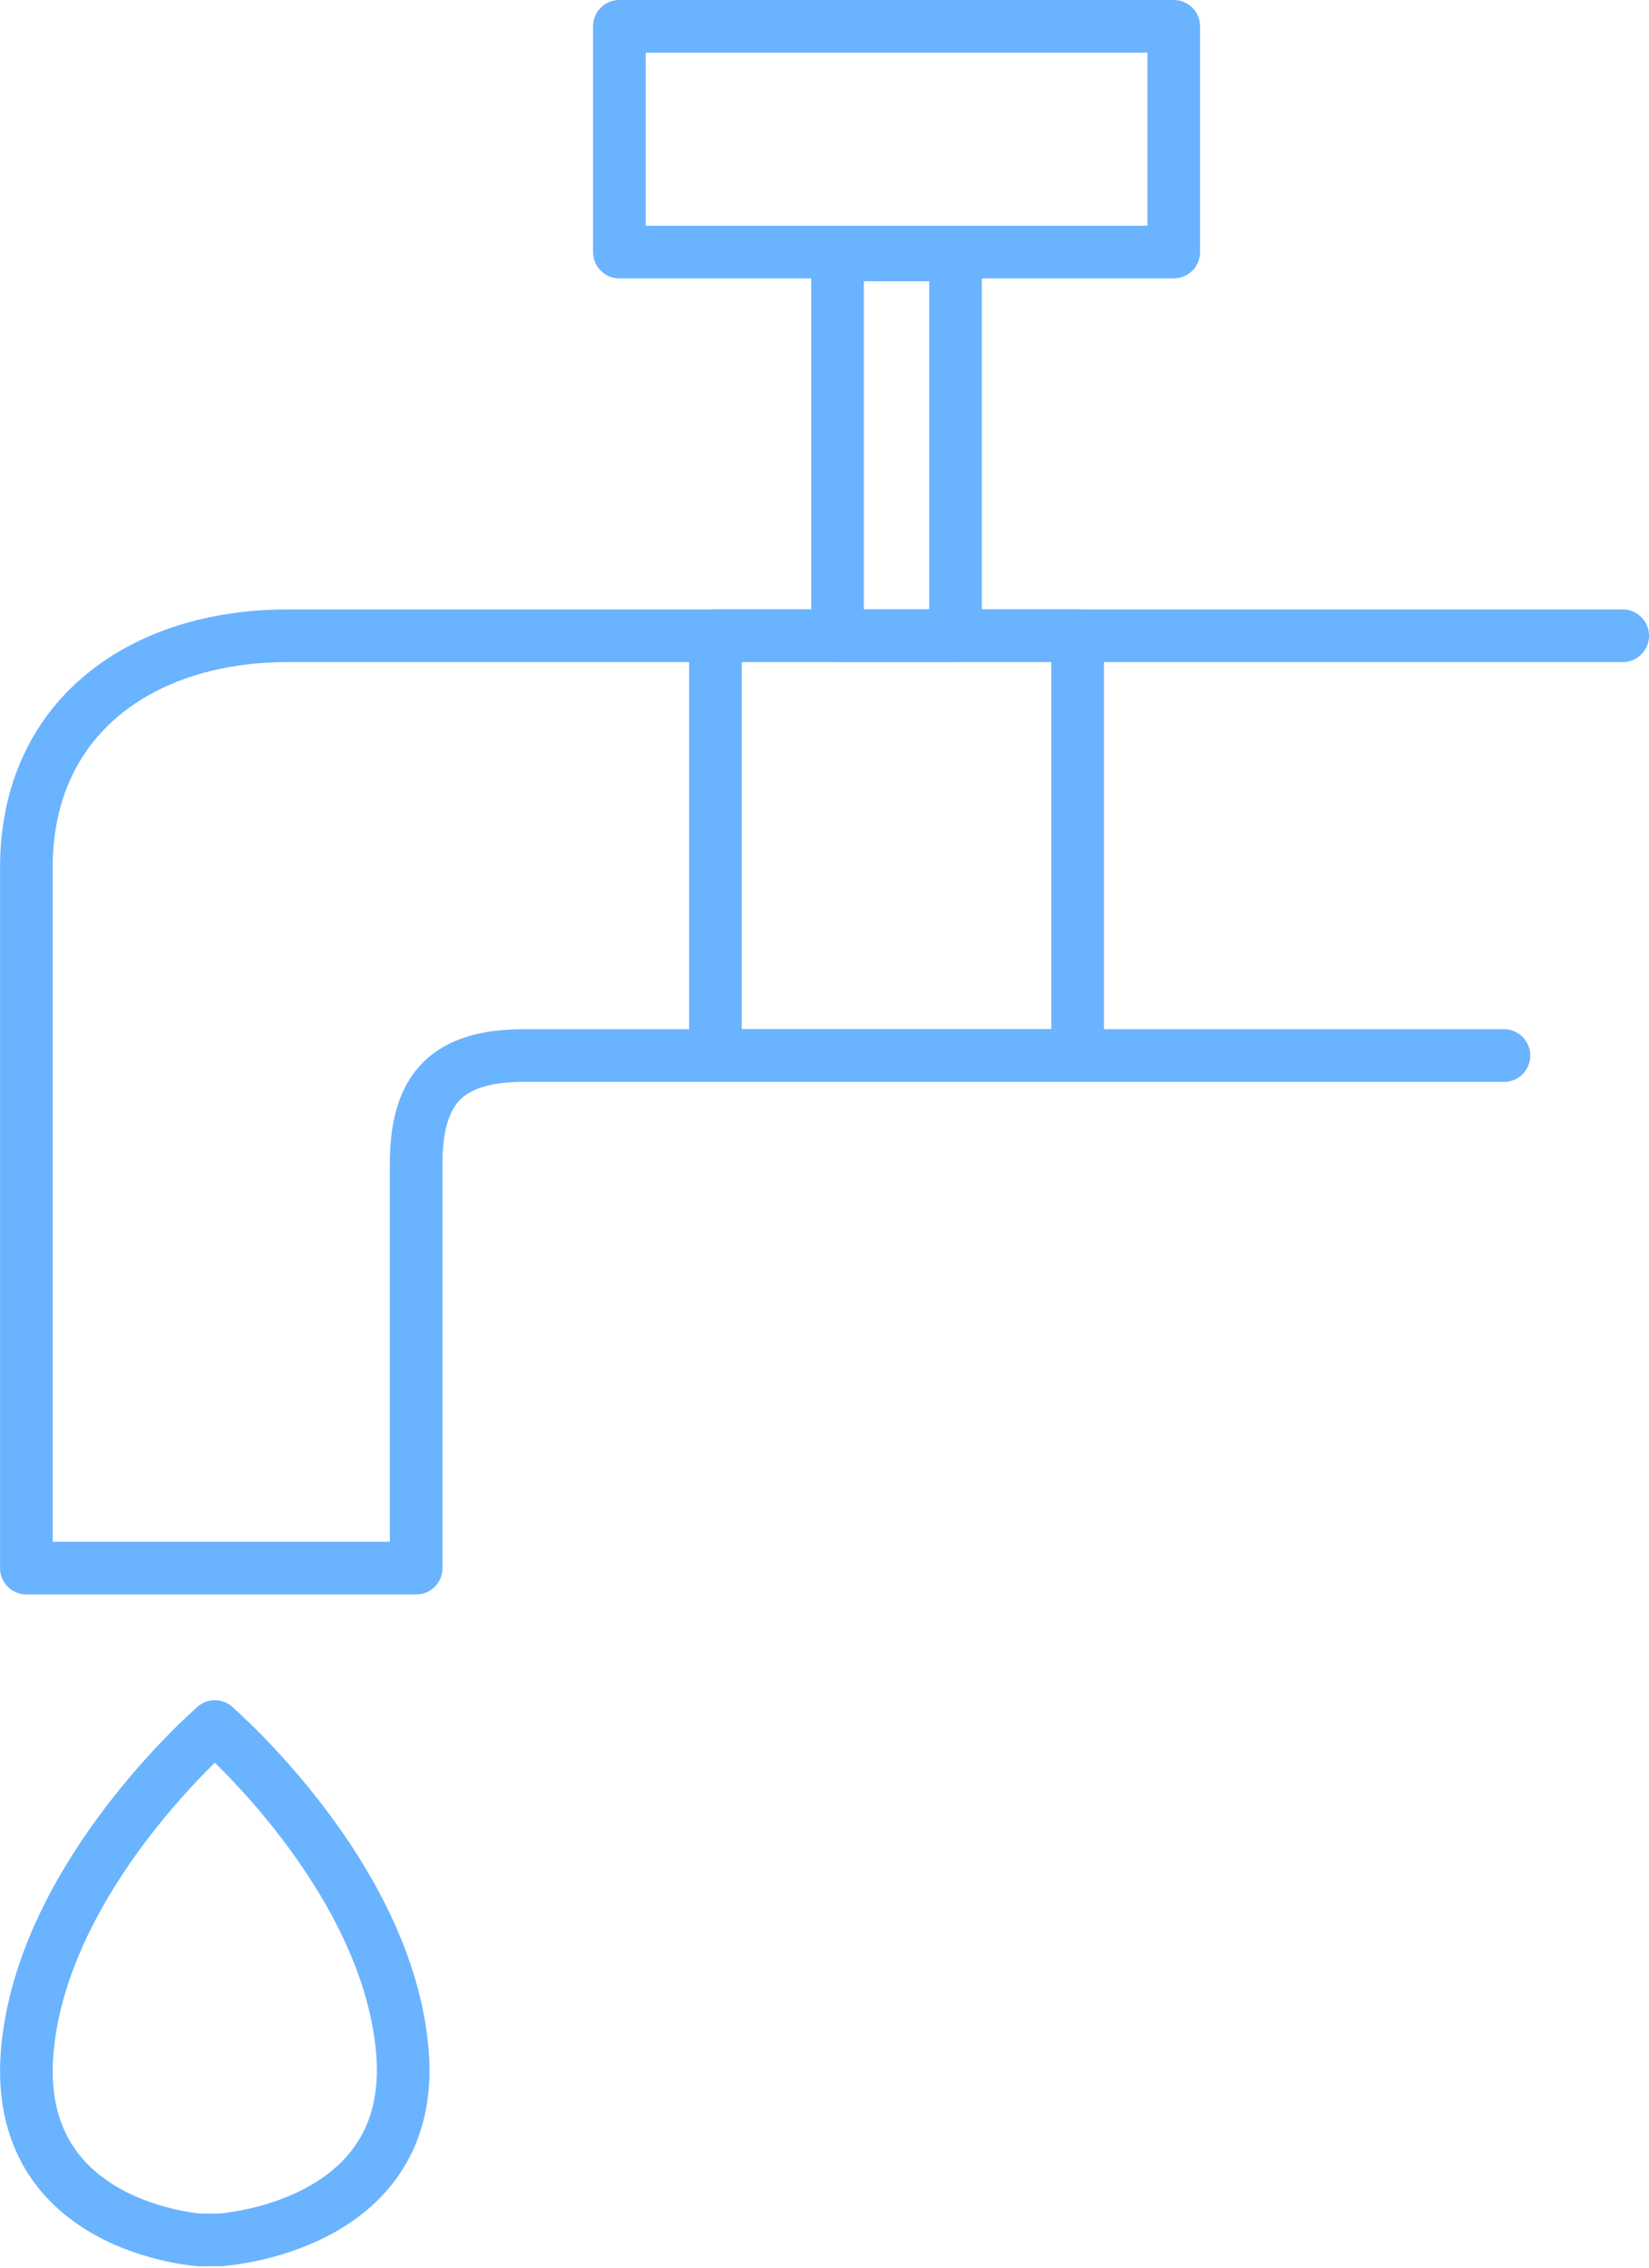 <?xml version="1.0" encoding="UTF-8"?>
<svg xmlns="http://www.w3.org/2000/svg" width="87.727" height="120.563" viewBox="0 0 87.727 120.563">
  <g id="Gruppe_1775" data-name="Gruppe 1775" transform="translate(0.614 3.611)">
    <path id="Pfad_1352" data-name="Pfad 1352" d="M85.424,19.117H14.4C6.636,19.117.5,23.445.5,31.438V68.684H21.238V47.174c0-4.042,1.7-5.74,5.74-5.74h52.13" transform="translate(0.289 11.07)" fill="none" stroke="#6ab3ff" stroke-linecap="round" stroke-linejoin="round" stroke-width="2.8"></path>
    <path id="Pfad_1353" data-name="Pfad 1353" d="M10.527,55.845S1.315,63.769.543,73.147s9.2,9.984,9.2,9.984" transform="translate(0.289 32.338)" fill="none" stroke="#6ab3ff" stroke-linecap="round" stroke-linejoin="round" stroke-width="2.8"></path>
    <path id="Pfad_1354" data-name="Pfad 1354" d="M7.11,55.845s9.211,7.924,9.981,17.3-9.719,9.984-9.719,9.984H6.4" transform="translate(3.705 32.338)" fill="none" stroke="#6ab3ff" stroke-linecap="round" stroke-linejoin="round" stroke-width="2.8"></path>
    <rect id="Rechteck_1045" data-name="Rechteck 1045" width="19.269" height="22.317" transform="translate(37.447 30.186)" fill="none" stroke="#6ab3ff" stroke-linecap="round" stroke-linejoin="round" stroke-width="2.8"></rect>
    <rect id="Rechteck_1046" data-name="Rechteck 1046" width="29.494" height="12" transform="translate(32.336 -2.211)" fill="none" stroke="#6ab3ff" stroke-linecap="round" stroke-linejoin="round" stroke-width="2.8"></rect>
    <rect id="Rechteck_1047" data-name="Rechteck 1047" width="6.277" height="20.244" transform="translate(43.943 9.943)" fill="none" stroke="#6ab3ff" stroke-linecap="round" stroke-linejoin="round" stroke-width="2.8"></rect>
  </g>
</svg>
